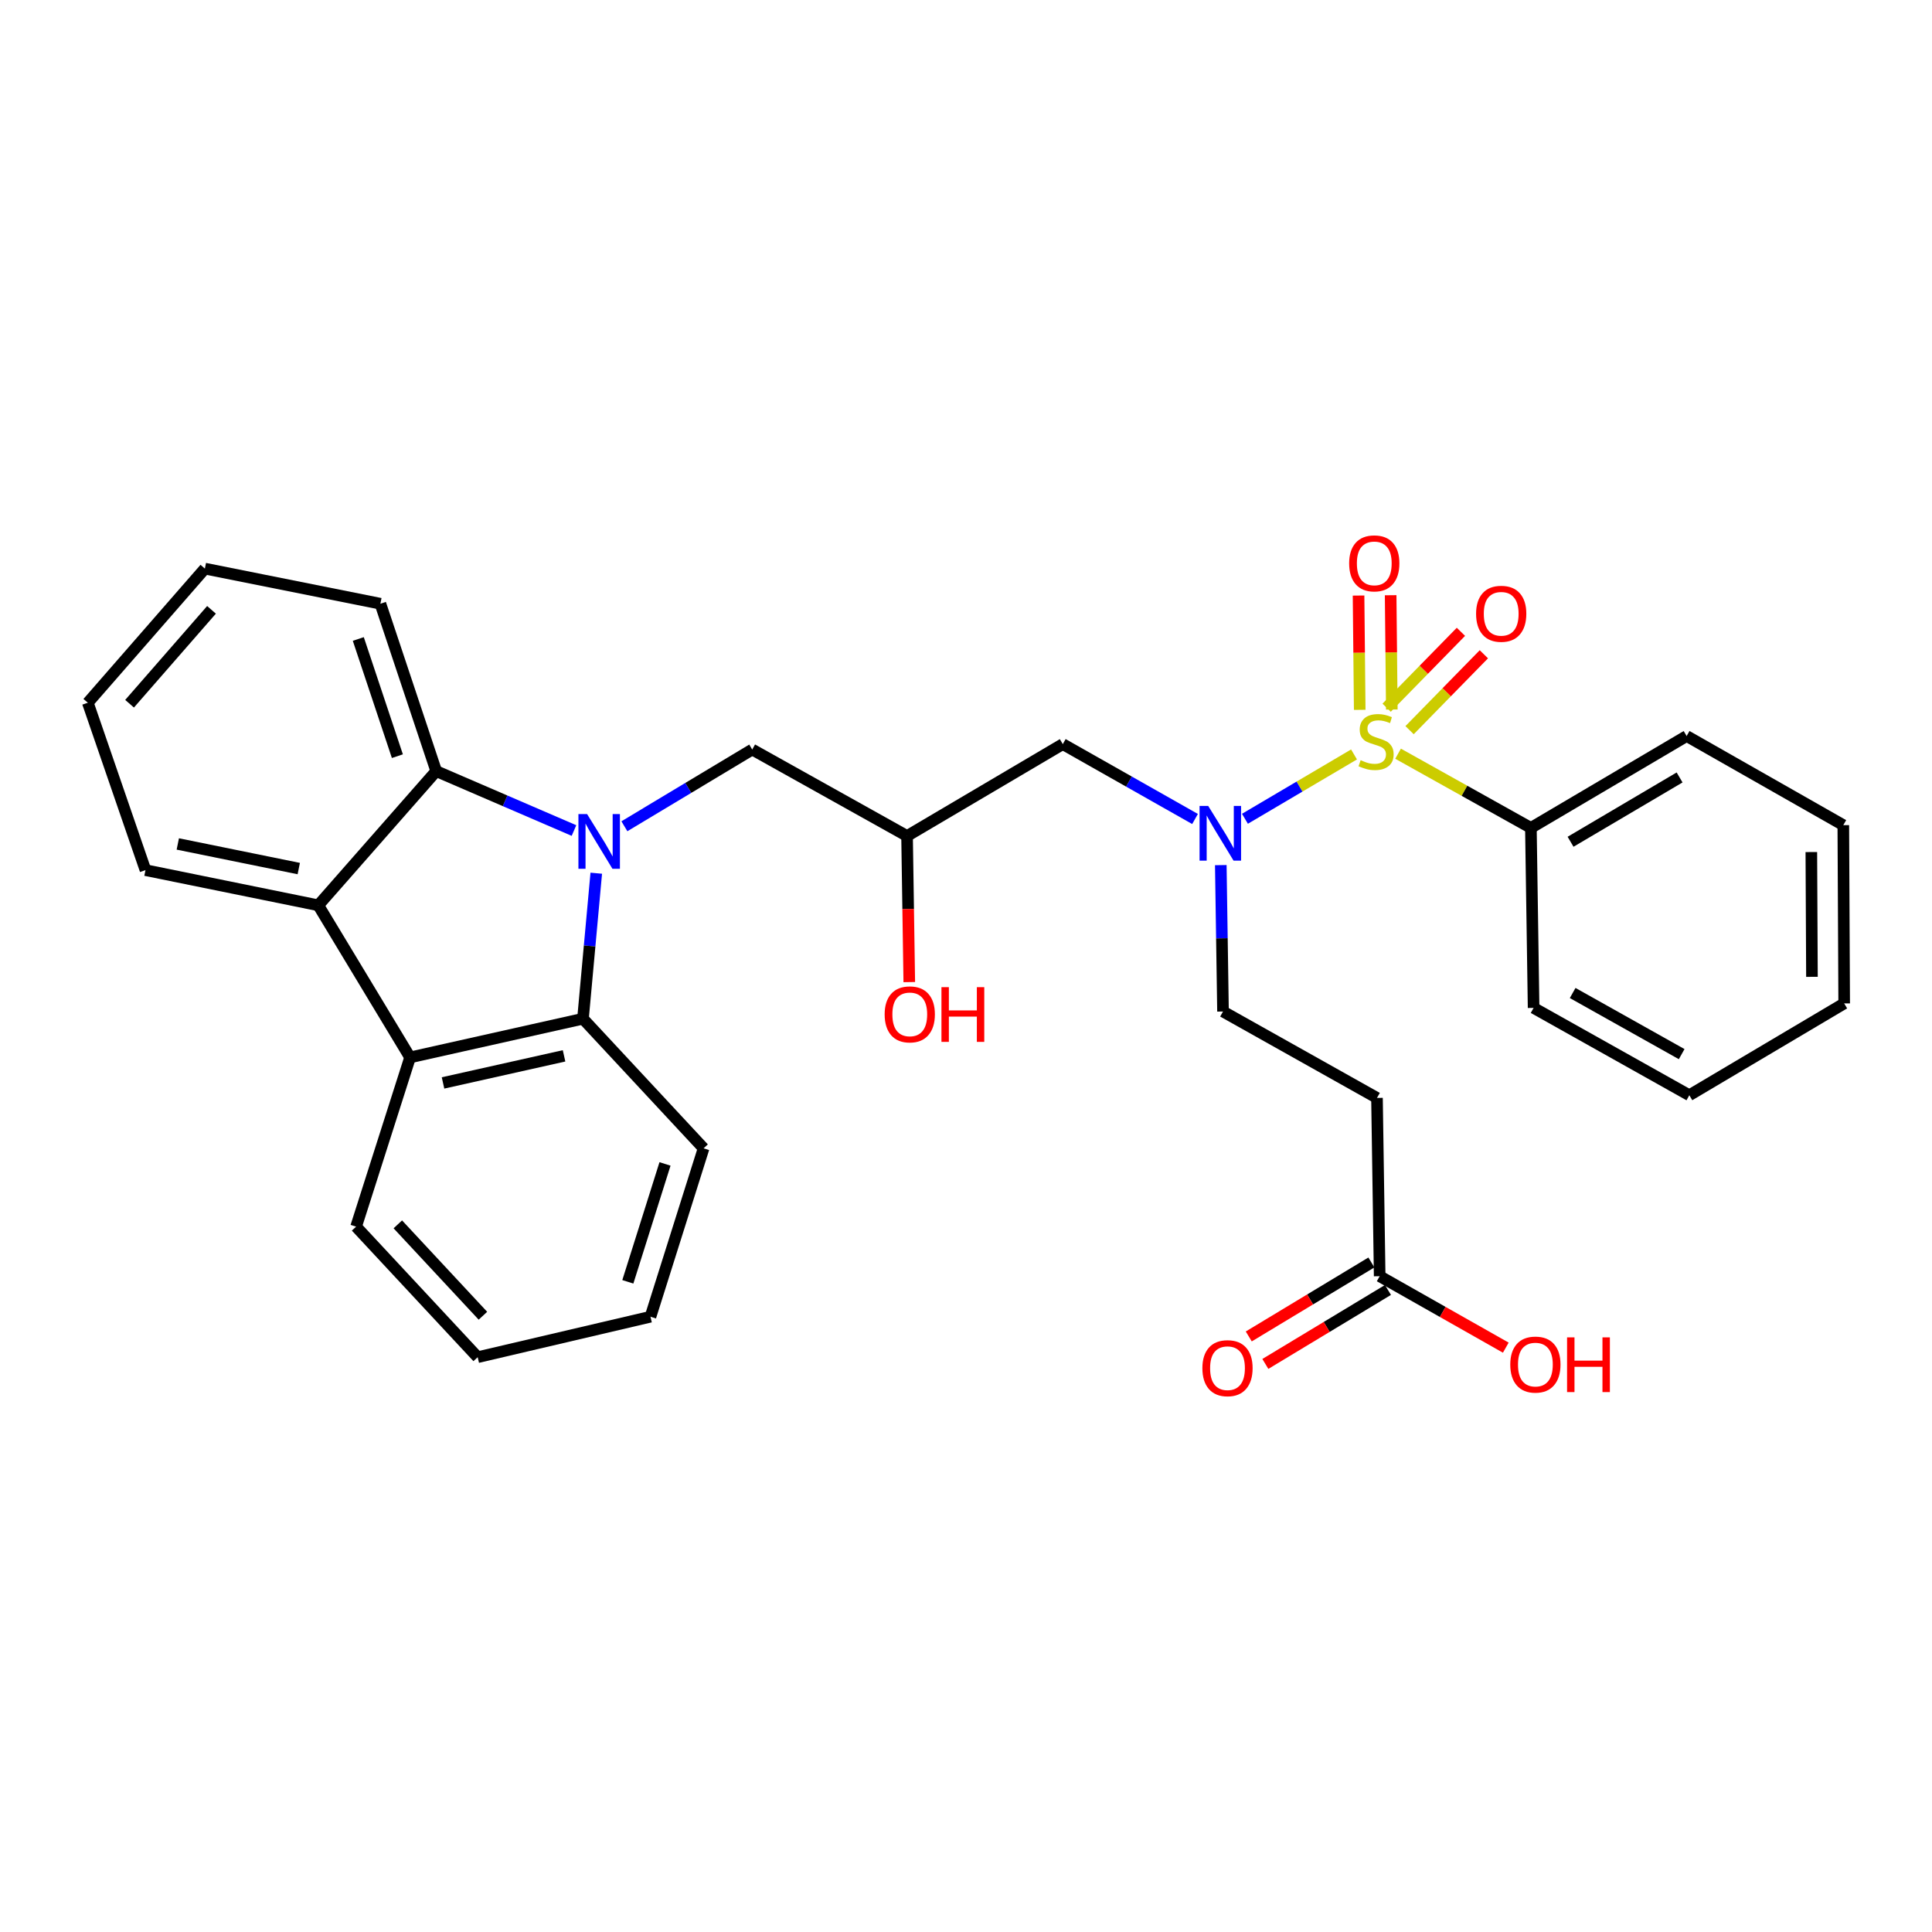 <?xml version='1.0' encoding='iso-8859-1'?>
<svg version='1.1' baseProfile='full'
              xmlns='http://www.w3.org/2000/svg'
                      xmlns:rdkit='http://www.rdkit.org/xml'
                      xmlns:xlink='http://www.w3.org/1999/xlink'
                  xml:space='preserve'
width='1000px' height='1000px' viewBox='0 0 1000 1000'>
<!-- END OF HEADER -->
<rect style='opacity:1.0;fill:#FFFFFF;stroke:none' width='1000' height='1000' x='0' y='0'> </rect>
<path class='bond-3' d='M 700.843,390.495 L 672.612,407.146' style='fill:none;fill-rule:evenodd;stroke:#CCCC00;stroke-width:6px;stroke-linecap:butt;stroke-linejoin:miter;stroke-opacity:1' />
<path class='bond-3' d='M 672.612,407.146 L 644.381,423.797' style='fill:none;fill-rule:evenodd;stroke:#0000FF;stroke-width:6px;stroke-linecap:butt;stroke-linejoin:miter;stroke-opacity:1' />
<path class='bond-8' d='M 720.403,367.248 L 720.101,337.667' style='fill:none;fill-rule:evenodd;stroke:#CCCC00;stroke-width:6px;stroke-linecap:butt;stroke-linejoin:miter;stroke-opacity:1' />
<path class='bond-8' d='M 720.101,337.667 L 719.799,308.086' style='fill:none;fill-rule:evenodd;stroke:#FF0000;stroke-width:6px;stroke-linecap:butt;stroke-linejoin:miter;stroke-opacity:1' />
<path class='bond-8' d='M 703.788,367.418 L 703.486,337.837' style='fill:none;fill-rule:evenodd;stroke:#CCCC00;stroke-width:6px;stroke-linecap:butt;stroke-linejoin:miter;stroke-opacity:1' />
<path class='bond-8' d='M 703.486,337.837 L 703.184,308.255' style='fill:none;fill-rule:evenodd;stroke:#FF0000;stroke-width:6px;stroke-linecap:butt;stroke-linejoin:miter;stroke-opacity:1' />
<path class='bond-9' d='M 729.594,377.931 L 748.821,358.291' style='fill:none;fill-rule:evenodd;stroke:#CCCC00;stroke-width:6px;stroke-linecap:butt;stroke-linejoin:miter;stroke-opacity:1' />
<path class='bond-9' d='M 748.821,358.291 L 768.047,338.65' style='fill:none;fill-rule:evenodd;stroke:#FF0000;stroke-width:6px;stroke-linecap:butt;stroke-linejoin:miter;stroke-opacity:1' />
<path class='bond-9' d='M 717.721,366.308 L 736.947,346.667' style='fill:none;fill-rule:evenodd;stroke:#CCCC00;stroke-width:6px;stroke-linecap:butt;stroke-linejoin:miter;stroke-opacity:1' />
<path class='bond-9' d='M 736.947,346.667 L 756.174,327.027' style='fill:none;fill-rule:evenodd;stroke:#FF0000;stroke-width:6px;stroke-linecap:butt;stroke-linejoin:miter;stroke-opacity:1' />
<path class='bond-10' d='M 723.638,390.113 L 758.012,409.316' style='fill:none;fill-rule:evenodd;stroke:#CCCC00;stroke-width:6px;stroke-linecap:butt;stroke-linejoin:miter;stroke-opacity:1' />
<path class='bond-10' d='M 758.012,409.316 L 792.387,428.519' style='fill:none;fill-rule:evenodd;stroke:#000000;stroke-width:6px;stroke-linecap:butt;stroke-linejoin:miter;stroke-opacity:1' />
<path class='bond-0' d='M 323.181,427.673 L 356.265,407.811' style='fill:none;fill-rule:evenodd;stroke:#0000FF;stroke-width:6px;stroke-linecap:butt;stroke-linejoin:miter;stroke-opacity:1' />
<path class='bond-0' d='M 356.265,407.811 L 389.35,387.95' style='fill:none;fill-rule:evenodd;stroke:#000000;stroke-width:6px;stroke-linecap:butt;stroke-linejoin:miter;stroke-opacity:1' />
<path class='bond-1' d='M 297.094,429.885 L 261.437,414.507' style='fill:none;fill-rule:evenodd;stroke:#0000FF;stroke-width:6px;stroke-linecap:butt;stroke-linejoin:miter;stroke-opacity:1' />
<path class='bond-1' d='M 261.437,414.507 L 225.779,399.128' style='fill:none;fill-rule:evenodd;stroke:#000000;stroke-width:6px;stroke-linecap:butt;stroke-linejoin:miter;stroke-opacity:1' />
<path class='bond-2' d='M 308.627,451.971 L 305.188,489.63' style='fill:none;fill-rule:evenodd;stroke:#0000FF;stroke-width:6px;stroke-linecap:butt;stroke-linejoin:miter;stroke-opacity:1' />
<path class='bond-2' d='M 305.188,489.63 L 301.749,527.289' style='fill:none;fill-rule:evenodd;stroke:#000000;stroke-width:6px;stroke-linecap:butt;stroke-linejoin:miter;stroke-opacity:1' />
<path class='bond-4' d='M 225.779,399.128 L 164.745,468.581' style='fill:none;fill-rule:evenodd;stroke:#000000;stroke-width:6px;stroke-linecap:butt;stroke-linejoin:miter;stroke-opacity:1' />
<path class='bond-18' d='M 225.779,399.128 L 196.887,312.488' style='fill:none;fill-rule:evenodd;stroke:#000000;stroke-width:6px;stroke-linecap:butt;stroke-linejoin:miter;stroke-opacity:1' />
<path class='bond-18' d='M 205.683,391.389 L 185.458,330.74' style='fill:none;fill-rule:evenodd;stroke:#000000;stroke-width:6px;stroke-linecap:butt;stroke-linejoin:miter;stroke-opacity:1' />
<path class='bond-5' d='M 301.749,527.289 L 212.256,547.311' style='fill:none;fill-rule:evenodd;stroke:#000000;stroke-width:6px;stroke-linecap:butt;stroke-linejoin:miter;stroke-opacity:1' />
<path class='bond-5' d='M 291.953,546.507 L 229.308,560.523' style='fill:none;fill-rule:evenodd;stroke:#000000;stroke-width:6px;stroke-linecap:butt;stroke-linejoin:miter;stroke-opacity:1' />
<path class='bond-19' d='M 301.749,527.289 L 364.177,594.37' style='fill:none;fill-rule:evenodd;stroke:#000000;stroke-width:6px;stroke-linecap:butt;stroke-linejoin:miter;stroke-opacity:1' />
<path class='bond-7' d='M 618.549,423.909 L 584.323,404.531' style='fill:none;fill-rule:evenodd;stroke:#0000FF;stroke-width:6px;stroke-linecap:butt;stroke-linejoin:miter;stroke-opacity:1' />
<path class='bond-7' d='M 584.323,404.531 L 550.096,385.153' style='fill:none;fill-rule:evenodd;stroke:#000000;stroke-width:6px;stroke-linecap:butt;stroke-linejoin:miter;stroke-opacity:1' />
<path class='bond-14' d='M 631.881,447.783 L 632.453,485.671' style='fill:none;fill-rule:evenodd;stroke:#0000FF;stroke-width:6px;stroke-linecap:butt;stroke-linejoin:miter;stroke-opacity:1' />
<path class='bond-14' d='M 632.453,485.671 L 633.026,523.56' style='fill:none;fill-rule:evenodd;stroke:#000000;stroke-width:6px;stroke-linecap:butt;stroke-linejoin:miter;stroke-opacity:1' />
<path class='bond-21' d='M 164.745,468.581 L 75.298,450.378' style='fill:none;fill-rule:evenodd;stroke:#000000;stroke-width:6px;stroke-linecap:butt;stroke-linejoin:miter;stroke-opacity:1' />
<path class='bond-21' d='M 154.641,449.569 L 92.028,436.827' style='fill:none;fill-rule:evenodd;stroke:#000000;stroke-width:6px;stroke-linecap:butt;stroke-linejoin:miter;stroke-opacity:1' />
<path class='bond-32' d='M 164.745,468.581 L 212.256,547.311' style='fill:none;fill-rule:evenodd;stroke:#000000;stroke-width:6px;stroke-linecap:butt;stroke-linejoin:miter;stroke-opacity:1' />
<path class='bond-20' d='M 212.256,547.311 L 184.314,634.912' style='fill:none;fill-rule:evenodd;stroke:#000000;stroke-width:6px;stroke-linecap:butt;stroke-linejoin:miter;stroke-opacity:1' />
<path class='bond-6' d='M 389.35,387.95 L 469.492,432.71' style='fill:none;fill-rule:evenodd;stroke:#000000;stroke-width:6px;stroke-linecap:butt;stroke-linejoin:miter;stroke-opacity:1' />
<path class='bond-13' d='M 550.096,385.153 L 469.492,432.71' style='fill:none;fill-rule:evenodd;stroke:#000000;stroke-width:6px;stroke-linecap:butt;stroke-linejoin:miter;stroke-opacity:1' />
<path class='bond-22' d='M 792.387,428.519 L 873,380.962' style='fill:none;fill-rule:evenodd;stroke:#000000;stroke-width:6px;stroke-linecap:butt;stroke-linejoin:miter;stroke-opacity:1' />
<path class='bond-22' d='M 812.922,435.697 L 869.351,402.406' style='fill:none;fill-rule:evenodd;stroke:#000000;stroke-width:6px;stroke-linecap:butt;stroke-linejoin:miter;stroke-opacity:1' />
<path class='bond-23' d='M 792.387,428.519 L 793.79,521.686' style='fill:none;fill-rule:evenodd;stroke:#000000;stroke-width:6px;stroke-linecap:butt;stroke-linejoin:miter;stroke-opacity:1' />
<path class='bond-11' d='M 712.725,568.284 L 633.026,523.56' style='fill:none;fill-rule:evenodd;stroke:#000000;stroke-width:6px;stroke-linecap:butt;stroke-linejoin:miter;stroke-opacity:1' />
<path class='bond-12' d='M 712.725,568.284 L 714.119,660.564' style='fill:none;fill-rule:evenodd;stroke:#000000;stroke-width:6px;stroke-linecap:butt;stroke-linejoin:miter;stroke-opacity:1' />
<path class='bond-15' d='M 709.827,653.451 L 678.094,672.596' style='fill:none;fill-rule:evenodd;stroke:#000000;stroke-width:6px;stroke-linecap:butt;stroke-linejoin:miter;stroke-opacity:1' />
<path class='bond-15' d='M 678.094,672.596 L 646.36,691.741' style='fill:none;fill-rule:evenodd;stroke:#FF0000;stroke-width:6px;stroke-linecap:butt;stroke-linejoin:miter;stroke-opacity:1' />
<path class='bond-15' d='M 718.41,667.678 L 686.677,686.823' style='fill:none;fill-rule:evenodd;stroke:#000000;stroke-width:6px;stroke-linecap:butt;stroke-linejoin:miter;stroke-opacity:1' />
<path class='bond-15' d='M 686.677,686.823 L 654.943,705.968' style='fill:none;fill-rule:evenodd;stroke:#FF0000;stroke-width:6px;stroke-linecap:butt;stroke-linejoin:miter;stroke-opacity:1' />
<path class='bond-16' d='M 714.119,660.564 L 746.758,679.054' style='fill:none;fill-rule:evenodd;stroke:#000000;stroke-width:6px;stroke-linecap:butt;stroke-linejoin:miter;stroke-opacity:1' />
<path class='bond-16' d='M 746.758,679.054 L 779.398,697.544' style='fill:none;fill-rule:evenodd;stroke:#FF0000;stroke-width:6px;stroke-linecap:butt;stroke-linejoin:miter;stroke-opacity:1' />
<path class='bond-17' d='M 469.492,432.71 L 470.067,470.519' style='fill:none;fill-rule:evenodd;stroke:#000000;stroke-width:6px;stroke-linecap:butt;stroke-linejoin:miter;stroke-opacity:1' />
<path class='bond-17' d='M 470.067,470.519 L 470.642,508.328' style='fill:none;fill-rule:evenodd;stroke:#FF0000;stroke-width:6px;stroke-linecap:butt;stroke-linejoin:miter;stroke-opacity:1' />
<path class='bond-25' d='M 196.887,312.488 L 106.046,294.312' style='fill:none;fill-rule:evenodd;stroke:#000000;stroke-width:6px;stroke-linecap:butt;stroke-linejoin:miter;stroke-opacity:1' />
<path class='bond-24' d='M 364.177,594.37 L 336.688,681.537' style='fill:none;fill-rule:evenodd;stroke:#000000;stroke-width:6px;stroke-linecap:butt;stroke-linejoin:miter;stroke-opacity:1' />
<path class='bond-24' d='M 344.208,602.448 L 324.965,663.465' style='fill:none;fill-rule:evenodd;stroke:#000000;stroke-width:6px;stroke-linecap:butt;stroke-linejoin:miter;stroke-opacity:1' />
<path class='bond-33' d='M 184.314,634.912 L 247.241,702.482' style='fill:none;fill-rule:evenodd;stroke:#000000;stroke-width:6px;stroke-linecap:butt;stroke-linejoin:miter;stroke-opacity:1' />
<path class='bond-33' d='M 205.912,633.724 L 249.961,681.023' style='fill:none;fill-rule:evenodd;stroke:#000000;stroke-width:6px;stroke-linecap:butt;stroke-linejoin:miter;stroke-opacity:1' />
<path class='bond-34' d='M 75.298,450.378 L 45.455,363.737' style='fill:none;fill-rule:evenodd;stroke:#000000;stroke-width:6px;stroke-linecap:butt;stroke-linejoin:miter;stroke-opacity:1' />
<path class='bond-28' d='M 873,380.962 L 954.093,427.098' style='fill:none;fill-rule:evenodd;stroke:#000000;stroke-width:6px;stroke-linecap:butt;stroke-linejoin:miter;stroke-opacity:1' />
<path class='bond-29' d='M 793.79,521.686 L 874.394,566.89' style='fill:none;fill-rule:evenodd;stroke:#000000;stroke-width:6px;stroke-linecap:butt;stroke-linejoin:miter;stroke-opacity:1' />
<path class='bond-29' d='M 814.008,513.975 L 870.431,545.617' style='fill:none;fill-rule:evenodd;stroke:#000000;stroke-width:6px;stroke-linecap:butt;stroke-linejoin:miter;stroke-opacity:1' />
<path class='bond-27' d='M 336.688,681.537 L 247.241,702.482' style='fill:none;fill-rule:evenodd;stroke:#000000;stroke-width:6px;stroke-linecap:butt;stroke-linejoin:miter;stroke-opacity:1' />
<path class='bond-26' d='M 106.046,294.312 L 45.455,363.737' style='fill:none;fill-rule:evenodd;stroke:#000000;stroke-width:6px;stroke-linecap:butt;stroke-linejoin:miter;stroke-opacity:1' />
<path class='bond-26' d='M 109.476,315.651 L 67.062,364.249' style='fill:none;fill-rule:evenodd;stroke:#000000;stroke-width:6px;stroke-linecap:butt;stroke-linejoin:miter;stroke-opacity:1' />
<path class='bond-31' d='M 954.093,427.098 L 954.545,519.369' style='fill:none;fill-rule:evenodd;stroke:#000000;stroke-width:6px;stroke-linecap:butt;stroke-linejoin:miter;stroke-opacity:1' />
<path class='bond-31' d='M 937.546,441.02 L 937.862,505.61' style='fill:none;fill-rule:evenodd;stroke:#000000;stroke-width:6px;stroke-linecap:butt;stroke-linejoin:miter;stroke-opacity:1' />
<path class='bond-30' d='M 874.394,566.89 L 954.545,519.369' style='fill:none;fill-rule:evenodd;stroke:#000000;stroke-width:6px;stroke-linecap:butt;stroke-linejoin:miter;stroke-opacity:1' />
<path  class='atom-0' d='M 704.263 393.479
Q 704.583 393.599, 705.903 394.159
Q 707.223 394.719, 708.663 395.079
Q 710.143 395.399, 711.583 395.399
Q 714.263 395.399, 715.823 394.119
Q 717.383 392.799, 717.383 390.519
Q 717.383 388.959, 716.583 387.999
Q 715.823 387.039, 714.623 386.519
Q 713.423 385.999, 711.423 385.399
Q 708.903 384.639, 707.383 383.919
Q 705.903 383.199, 704.823 381.679
Q 703.783 380.159, 703.783 377.599
Q 703.783 374.039, 706.183 371.839
Q 708.623 369.639, 713.423 369.639
Q 716.703 369.639, 720.423 371.199
L 719.503 374.279
Q 716.103 372.879, 713.543 372.879
Q 710.783 372.879, 709.263 374.039
Q 707.743 375.159, 707.783 377.119
Q 707.783 378.639, 708.543 379.559
Q 709.343 380.479, 710.463 380.999
Q 711.623 381.519, 713.543 382.119
Q 716.103 382.919, 717.623 383.719
Q 719.143 384.519, 720.223 386.159
Q 721.343 387.759, 721.343 390.519
Q 721.343 394.439, 718.703 396.559
Q 716.103 398.639, 711.743 398.639
Q 709.223 398.639, 707.303 398.079
Q 705.423 397.559, 703.183 396.639
L 704.263 393.479
' fill='#CCCC00'/>
<path  class='atom-1' d='M 303.871 421.347
L 313.151 436.347
Q 314.071 437.827, 315.551 440.507
Q 317.031 443.187, 317.111 443.347
L 317.111 421.347
L 320.871 421.347
L 320.871 449.667
L 316.991 449.667
L 307.031 433.267
Q 305.871 431.347, 304.631 429.147
Q 303.431 426.947, 303.071 426.267
L 303.071 449.667
L 299.391 449.667
L 299.391 421.347
L 303.871 421.347
' fill='#0000FF'/>
<path  class='atom-4' d='M 625.372 417.156
L 634.652 432.156
Q 635.572 433.636, 637.052 436.316
Q 638.532 438.996, 638.612 439.156
L 638.612 417.156
L 642.372 417.156
L 642.372 445.476
L 638.492 445.476
L 628.532 429.076
Q 627.372 427.156, 626.132 424.956
Q 624.932 422.756, 624.572 422.076
L 624.572 445.476
L 620.892 445.476
L 620.892 417.156
L 625.372 417.156
' fill='#0000FF'/>
<path  class='atom-9' d='M 698.322 291.595
Q 698.322 284.795, 701.682 280.995
Q 705.042 277.195, 711.322 277.195
Q 717.602 277.195, 720.962 280.995
Q 724.322 284.795, 724.322 291.595
Q 724.322 298.475, 720.922 302.395
Q 717.522 306.275, 711.322 306.275
Q 705.082 306.275, 701.682 302.395
Q 698.322 298.515, 698.322 291.595
M 711.322 303.075
Q 715.642 303.075, 717.962 300.195
Q 720.322 297.275, 720.322 291.595
Q 720.322 286.035, 717.962 283.235
Q 715.642 280.395, 711.322 280.395
Q 707.002 280.395, 704.642 283.195
Q 702.322 285.995, 702.322 291.595
Q 702.322 297.315, 704.642 300.195
Q 707.002 303.075, 711.322 303.075
' fill='#FF0000'/>
<path  class='atom-10' d='M 764.018 317.691
Q 764.018 310.891, 767.378 307.091
Q 770.738 303.291, 777.018 303.291
Q 783.298 303.291, 786.658 307.091
Q 790.018 310.891, 790.018 317.691
Q 790.018 324.571, 786.618 328.491
Q 783.218 332.371, 777.018 332.371
Q 770.778 332.371, 767.378 328.491
Q 764.018 324.611, 764.018 317.691
M 777.018 329.171
Q 781.338 329.171, 783.658 326.291
Q 786.018 323.371, 786.018 317.691
Q 786.018 312.131, 783.658 309.331
Q 781.338 306.491, 777.018 306.491
Q 772.698 306.491, 770.338 309.291
Q 768.018 312.091, 768.018 317.691
Q 768.018 323.411, 770.338 326.291
Q 772.698 329.171, 777.018 329.171
' fill='#FF0000'/>
<path  class='atom-16' d='M 622.352 708.165
Q 622.352 701.365, 625.712 697.565
Q 629.072 693.765, 635.352 693.765
Q 641.632 693.765, 644.992 697.565
Q 648.352 701.365, 648.352 708.165
Q 648.352 715.045, 644.952 718.965
Q 641.552 722.845, 635.352 722.845
Q 629.112 722.845, 625.712 718.965
Q 622.352 715.085, 622.352 708.165
M 635.352 719.645
Q 639.672 719.645, 641.992 716.765
Q 644.352 713.845, 644.352 708.165
Q 644.352 702.605, 641.992 699.805
Q 639.672 696.965, 635.352 696.965
Q 631.032 696.965, 628.672 699.765
Q 626.352 702.565, 626.352 708.165
Q 626.352 713.885, 628.672 716.765
Q 631.032 719.645, 635.352 719.645
' fill='#FF0000'/>
<path  class='atom-17' d='M 781.713 706.3
Q 781.713 699.5, 785.073 695.7
Q 788.433 691.9, 794.713 691.9
Q 800.993 691.9, 804.353 695.7
Q 807.713 699.5, 807.713 706.3
Q 807.713 713.18, 804.313 717.1
Q 800.913 720.98, 794.713 720.98
Q 788.473 720.98, 785.073 717.1
Q 781.713 713.22, 781.713 706.3
M 794.713 717.78
Q 799.033 717.78, 801.353 714.9
Q 803.713 711.98, 803.713 706.3
Q 803.713 700.74, 801.353 697.94
Q 799.033 695.1, 794.713 695.1
Q 790.393 695.1, 788.033 697.9
Q 785.713 700.7, 785.713 706.3
Q 785.713 712.02, 788.033 714.9
Q 790.393 717.78, 794.713 717.78
' fill='#FF0000'/>
<path  class='atom-17' d='M 811.113 692.22
L 814.953 692.22
L 814.953 704.26
L 829.433 704.26
L 829.433 692.22
L 833.273 692.22
L 833.273 720.54
L 829.433 720.54
L 829.433 707.46
L 814.953 707.46
L 814.953 720.54
L 811.113 720.54
L 811.113 692.22
' fill='#FF0000'/>
<path  class='atom-18' d='M 457.895 525.034
Q 457.895 518.234, 461.255 514.434
Q 464.615 510.634, 470.895 510.634
Q 477.175 510.634, 480.535 514.434
Q 483.895 518.234, 483.895 525.034
Q 483.895 531.914, 480.495 535.834
Q 477.095 539.714, 470.895 539.714
Q 464.655 539.714, 461.255 535.834
Q 457.895 531.954, 457.895 525.034
M 470.895 536.514
Q 475.215 536.514, 477.535 533.634
Q 479.895 530.714, 479.895 525.034
Q 479.895 519.474, 477.535 516.674
Q 475.215 513.834, 470.895 513.834
Q 466.575 513.834, 464.215 516.634
Q 461.895 519.434, 461.895 525.034
Q 461.895 530.754, 464.215 533.634
Q 466.575 536.514, 470.895 536.514
' fill='#FF0000'/>
<path  class='atom-18' d='M 487.295 510.954
L 491.135 510.954
L 491.135 522.994
L 505.615 522.994
L 505.615 510.954
L 509.455 510.954
L 509.455 539.274
L 505.615 539.274
L 505.615 526.194
L 491.135 526.194
L 491.135 539.274
L 487.295 539.274
L 487.295 510.954
' fill='#FF0000'/>
</svg>
